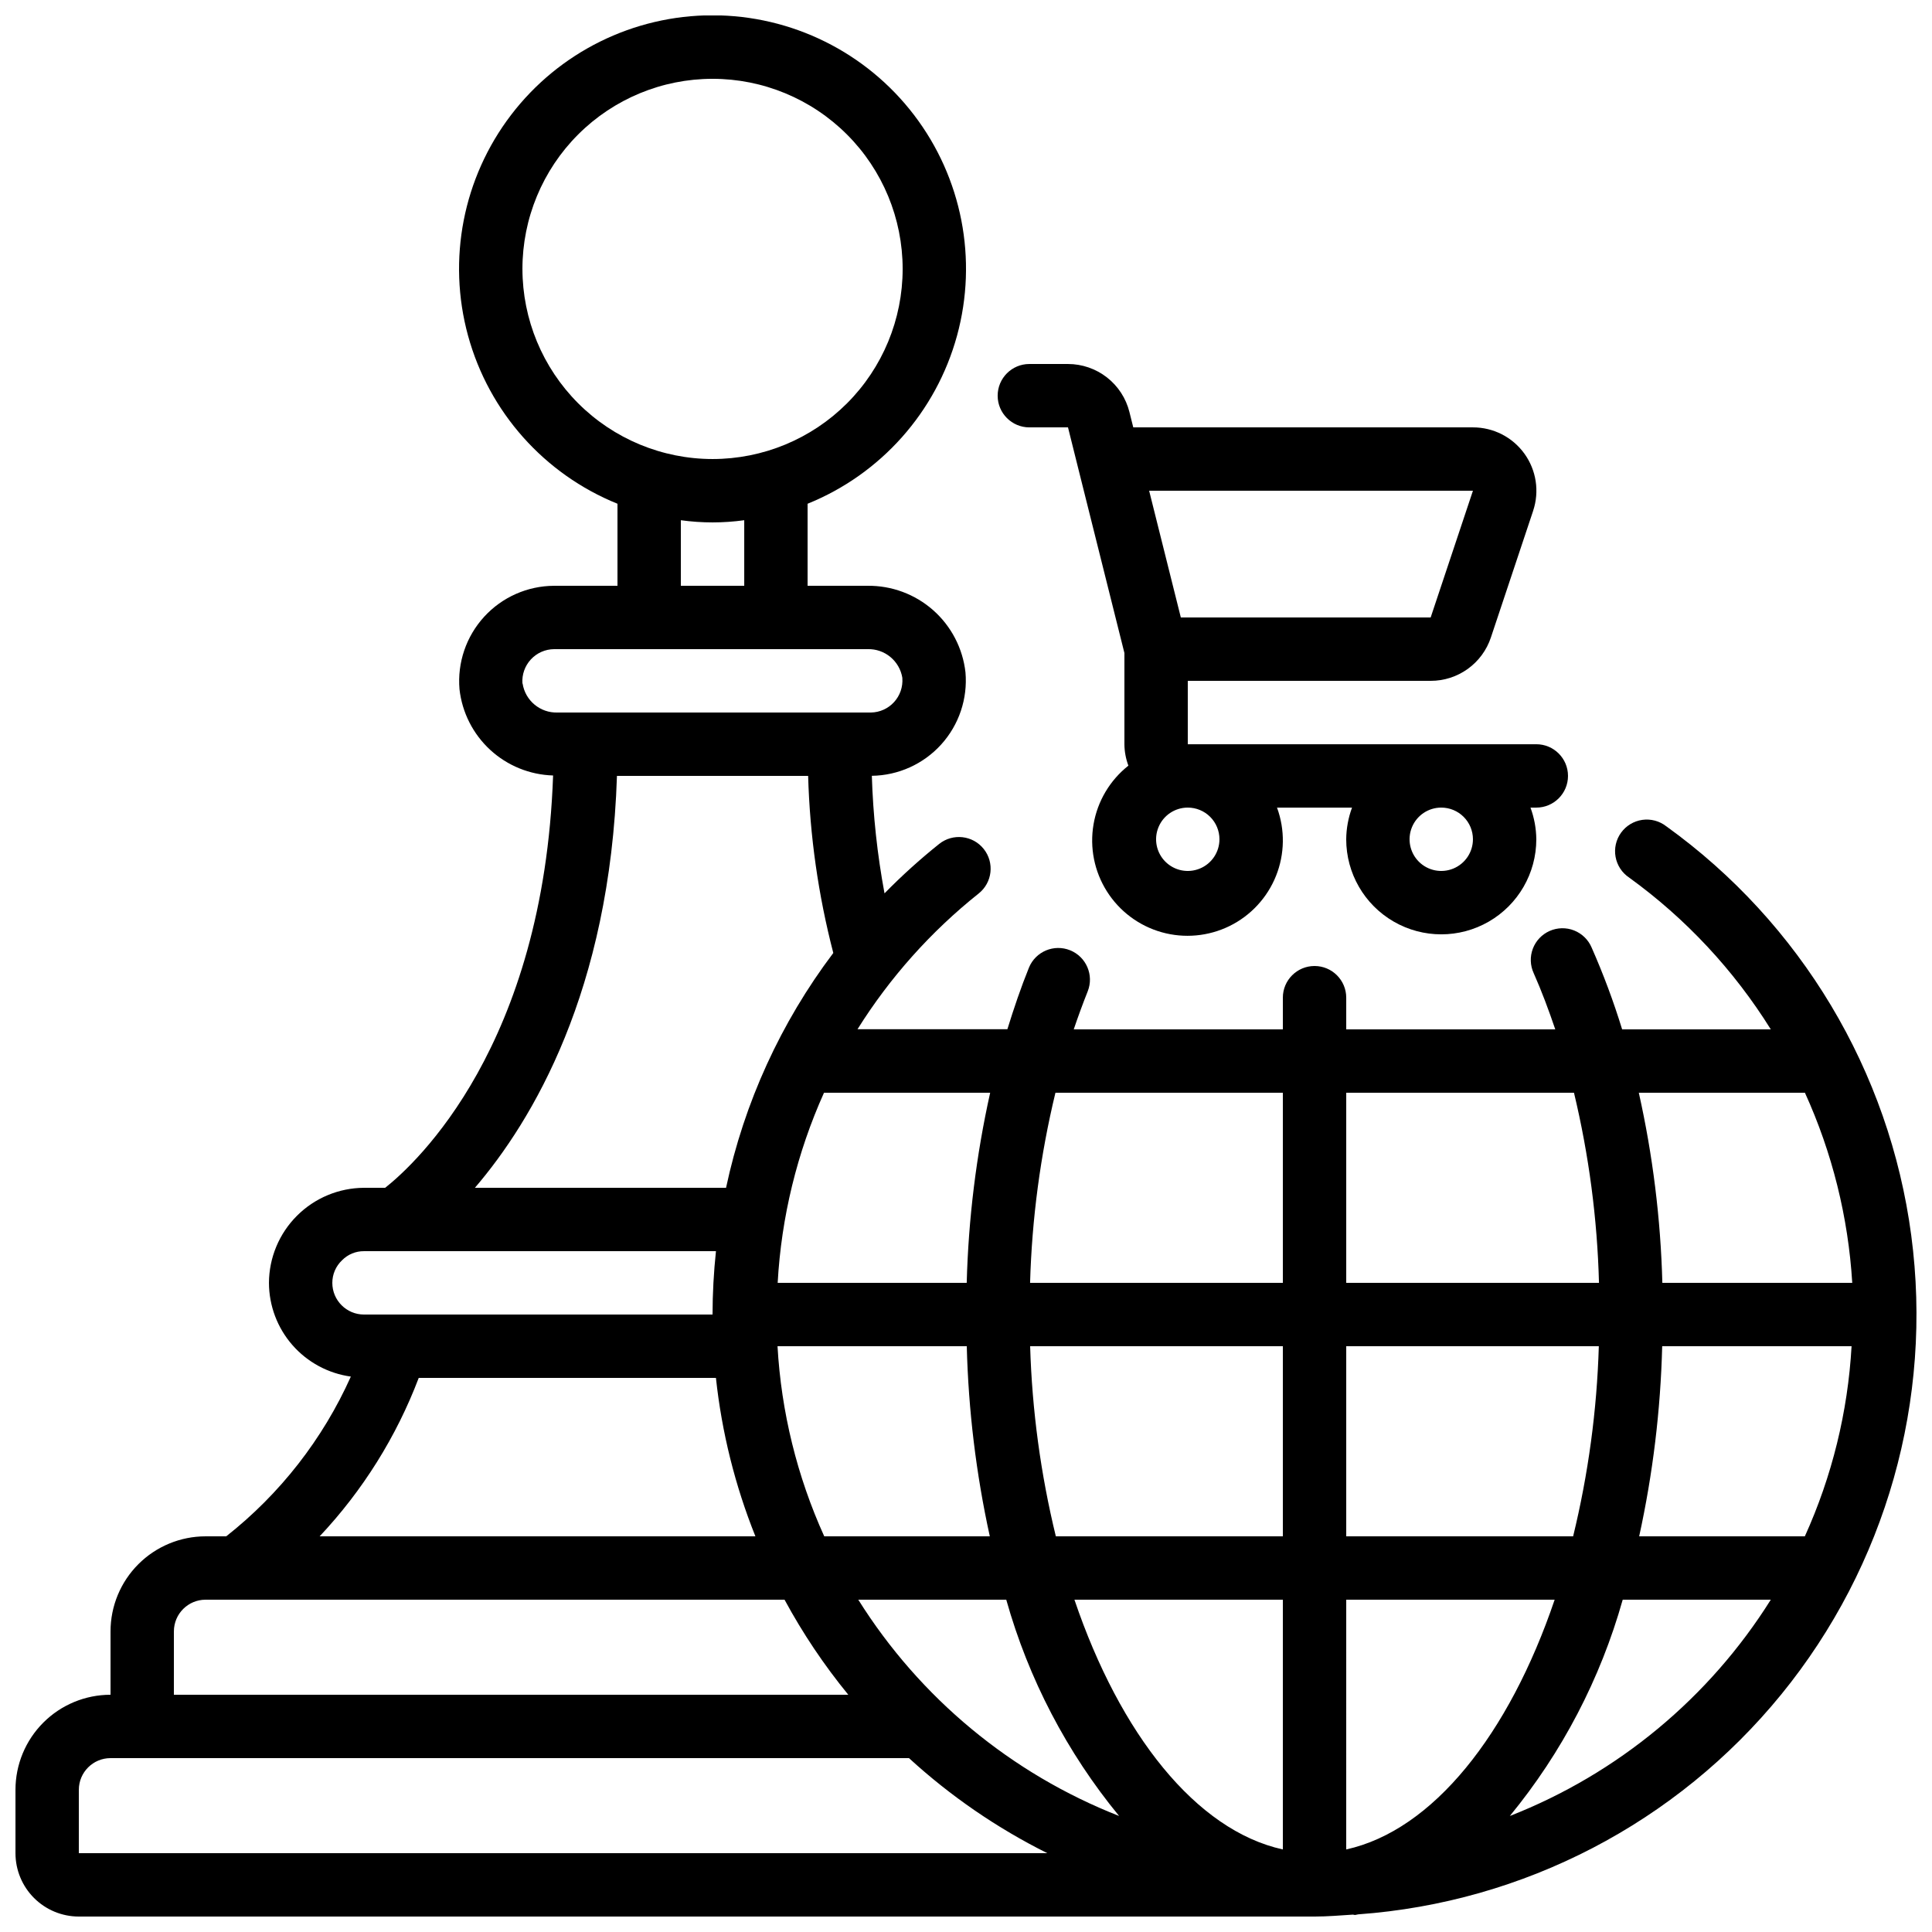<?xml version="1.0" encoding="UTF-8"?>
<!-- Uploaded to: SVG Find, www.svgrepo.com, Generator: SVG Find Mixer Tools -->
<svg width="800px" height="800px" version="1.1" viewBox="144 144 512 512" xmlns="http://www.w3.org/2000/svg">
 <defs>
  <clipPath id="a">
   <path d="m148.09 148.09h503.81v503.81h-503.81z"/>
  </clipPath>
 </defs>
 <g clip-path="url(#a)">
  <path d="m585.57 362.97c-1.797-1.406-4.09-2.016-6.352-1.695-2.258 0.324-4.289 1.551-5.625 3.402-1.336 1.852-1.859 4.168-1.449 6.41 0.406 2.246 1.711 4.231 3.613 5.492 14.992 10.848 27.738 24.508 37.523 40.215h-39.398c-2.269-7.387-4.973-14.637-8.094-21.707-0.883-2.066-2.559-3.688-4.648-4.512-2.09-0.82-4.422-0.77-6.477 0.141-2.051 0.91-3.656 2.606-4.449 4.707-0.793 2.102-0.711 4.434 0.227 6.473 2.117 4.769 3.981 9.773 5.719 14.895l-55.395 0.004v-8.398c0-4.637-3.762-8.395-8.398-8.395s-8.398 3.758-8.398 8.395v8.398h-55.418c1.16-3.418 2.383-6.769 3.703-10.078 1.703-4.289-0.379-9.148-4.656-10.879-4.277-1.73-9.152 0.316-10.91 4.582-2.125 5.246-3.988 10.738-5.719 16.332h-39.719c8.594-13.719 19.449-25.879 32.109-35.965 3.629-2.887 4.231-8.172 1.34-11.801-2.887-3.629-8.172-4.227-11.801-1.34-5.09 4.07-9.93 8.445-14.492 13.102-1.914-10.285-3.039-20.699-3.359-31.152 7.016-0.094 13.68-3.106 18.387-8.309 4.707-5.203 7.035-12.133 6.426-19.125-0.719-6.359-3.773-12.227-8.57-16.465-4.801-4.234-11-6.535-17.402-6.457h-15.867v-21.742c19.418-7.856 34.062-24.32 39.598-44.527 5.531-20.203 1.324-41.836-11.383-58.488-12.707-16.656-32.457-26.43-53.406-26.43s-40.699 9.773-53.406 26.43c-12.707 16.652-16.918 38.285-11.383 58.488 5.535 20.207 20.18 36.672 39.598 44.527v21.742h-16.793c-7.059 0.027-13.781 3.004-18.543 8.211-4.762 5.211-7.129 12.172-6.531 19.203 0.688 6.16 3.578 11.863 8.133 16.062 4.559 4.199 10.477 6.609 16.672 6.793-2.519 71.566-36.199 102.7-44.504 109.27h-5.609c-6.668 0.031-13.059 2.695-17.773 7.414-4.719 4.715-7.383 11.105-7.414 17.773 0.016 6.062 2.219 11.914 6.207 16.477 3.988 4.566 9.492 7.535 15.496 8.363-7.43 16.574-18.762 31.098-33.031 42.336h-5.465c-6.684 0-13.09 2.656-17.812 7.379-4.727 4.723-7.379 11.133-7.379 17.812v16.793c-6.684 0-13.09 2.656-17.812 7.379-4.727 4.723-7.379 11.133-7.379 17.812v16.793c0 4.453 1.77 8.727 4.918 11.875 3.148 3.148 7.422 4.918 11.875 4.918h327.48c3.434 0 6.793-0.301 10.176-0.512 0.168 0 0.312 0.094 0.488 0.094h0.086c0.281-0.039 0.562-0.098 0.84-0.168 43.812-3.16 84.379-24.258 112.12-58.316 27.742-34.059 40.195-78.059 34.418-121.6-5.773-43.547-29.262-82.777-64.922-108.43zm36.754 70.617c7.231 15.883 11.48 32.961 12.539 50.379h-50.324c-0.445-16.953-2.535-33.828-6.238-50.379zm-250.87 134.35h39.215c5.894 20.969 16.078 40.488 29.906 57.316-28.582-11.207-52.812-31.297-69.121-57.316zm28.75-67.176v0.004c0.43 16.949 2.473 33.816 6.106 50.379h-43.875c-7.199-15.887-11.398-32.965-12.383-50.379zm23.602 50.383h0.004c-4.023-16.508-6.305-33.395-6.812-50.379h66.973v50.383zm60.164 16.793v66.184c-22.965-5.039-43.133-30.496-55.234-66.184zm16.793 66.184 0.004-66.184h55.234c-12.102 35.688-32.27 61.129-55.234 66.184zm0.004-82.977v-50.379h66.941-0.004c-0.504 16.984-2.789 33.871-6.809 50.379zm83.734-50.383h50.188l-0.004 0.004c-0.984 17.414-5.184 34.492-12.383 50.379h-43.906c3.629-16.562 5.672-33.43 6.102-50.379zm-23.375-67.176-0.004 0.004c3.957 16.516 6.18 33.402 6.625 50.379h-66.98v-50.379zm-77.156 0.004v50.383l-66.988-0.004c0.48-16.98 2.731-33.863 6.719-50.379zm-77.57 0h0.004c-3.688 16.555-5.766 33.426-6.215 50.379h-50.098c0.965-17.402 5.129-34.48 12.277-50.379zm-123.95-218.32c0-13.363 5.309-26.176 14.758-35.625s22.262-14.758 35.625-14.758 26.176 5.309 35.625 14.758 14.754 22.262 14.754 35.625c0 13.359-5.305 26.176-14.754 35.625-9.449 9.445-22.262 14.754-35.625 14.754-13.359-0.012-26.164-5.324-35.609-14.77-9.445-9.445-14.758-22.254-14.773-35.609zm41.984 66.594c5.574 0.773 11.223 0.773 16.797 0v17.375h-16.797zm-41.984 43.27c-0.172-2.34 0.637-4.648 2.227-6.371 1.59-1.727 3.824-2.715 6.172-2.731h83.043c4.551-0.145 8.504 3.106 9.238 7.598v0.094c0.172 2.324-0.625 4.617-2.195 6.34-1.574 1.723-3.785 2.723-6.117 2.762h-83.047c-4.594 0.156-8.578-3.148-9.277-7.691zm25.051 24.484h50.668-0.004c0.445 15.844 2.684 31.59 6.668 46.93-13.906 18.418-23.609 39.66-28.422 62.23h-66.555c15.23-17.777 35.797-52.137 37.645-109.16zm-75.43 134.35c-0.004-2.266 0.93-4.43 2.578-5.984 1.531-1.562 3.633-2.43 5.816-2.41h93.273c-0.594 5.578-0.895 11.184-0.906 16.793h-92.367c-4.637 0-8.395-3.758-8.395-8.398zm22.898 25.191h78.762c1.547 14.41 5.066 28.535 10.461 41.984h-115.48c11.418-12.141 20.34-26.402 26.258-41.984zm-64.883 67.176c0-4.637 3.758-8.398 8.398-8.398h153.43c4.82 8.914 10.477 17.348 16.895 25.191h-178.73zm-25.191 58.777v-16.793c0-4.637 3.762-8.398 8.398-8.398h211.6c10.988 10.066 23.328 18.543 36.66 25.191zm379.23-9.859c13.828-16.828 24.012-36.348 29.91-57.316h39.246c-16.316 26.023-40.559 46.117-69.156 57.316z"/>
 </g>
 <path d="m523.14 324.43c3.531 0.008 6.969-1.102 9.832-3.16 2.863-2.059 5.008-4.969 6.125-8.316l11.203-33.586-0.004-0.004c1.711-5.125 0.852-10.758-2.312-15.141-3.16-4.383-8.238-6.973-13.641-6.965h-90.016l-1.016-4.062v-0.004c-0.906-3.633-3-6.859-5.953-9.168-2.953-2.305-6.59-3.559-10.336-3.562h-10.234c-4.637 0-8.398 3.762-8.398 8.398s3.762 8.398 8.398 8.398h10.242l2.602 10.43 12.348 49.363v24.176c0.016 1.938 0.375 3.859 1.055 5.676-4.894 3.867-8.188 9.41-9.238 15.559-1.055 6.152 0.207 12.477 3.539 17.75 3.328 5.277 8.496 9.137 14.5 10.832 6.004 1.695 12.426 1.105 18.023-1.648 5.598-2.758 9.977-7.484 12.297-13.281 2.32-5.793 2.414-12.238 0.262-18.094h19.883c-0.992 2.688-1.516 5.527-1.543 8.395 0 9 4.801 17.316 12.594 21.816s17.398 4.5 25.191 0 12.594-12.816 12.594-21.816c-0.027-2.867-0.551-5.707-1.543-8.395h1.543c4.637 0 8.398-3.762 8.398-8.398 0-4.637-3.762-8.395-8.398-8.395h-92.363v-16.797zm-55.973 41.984c0 3.398-2.043 6.461-5.184 7.758-3.137 1.301-6.746 0.582-9.148-1.82s-3.121-6.012-1.82-9.148c1.297-3.141 4.359-5.184 7.758-5.184 2.227 0 4.363 0.883 5.938 2.457 1.574 1.574 2.457 3.711 2.457 5.938zm67.176 0c0 3.398-2.047 6.461-5.184 7.758-3.137 1.301-6.75 0.582-9.152-1.82-2.398-2.402-3.117-6.012-1.82-9.148 1.301-3.141 4.363-5.184 7.758-5.184 2.231 0 4.363 0.883 5.938 2.457 1.578 1.574 2.461 3.711 2.461 5.938zm0-92.363-11.203 33.586h-66.207l-8.398-33.586z"/>
</svg>